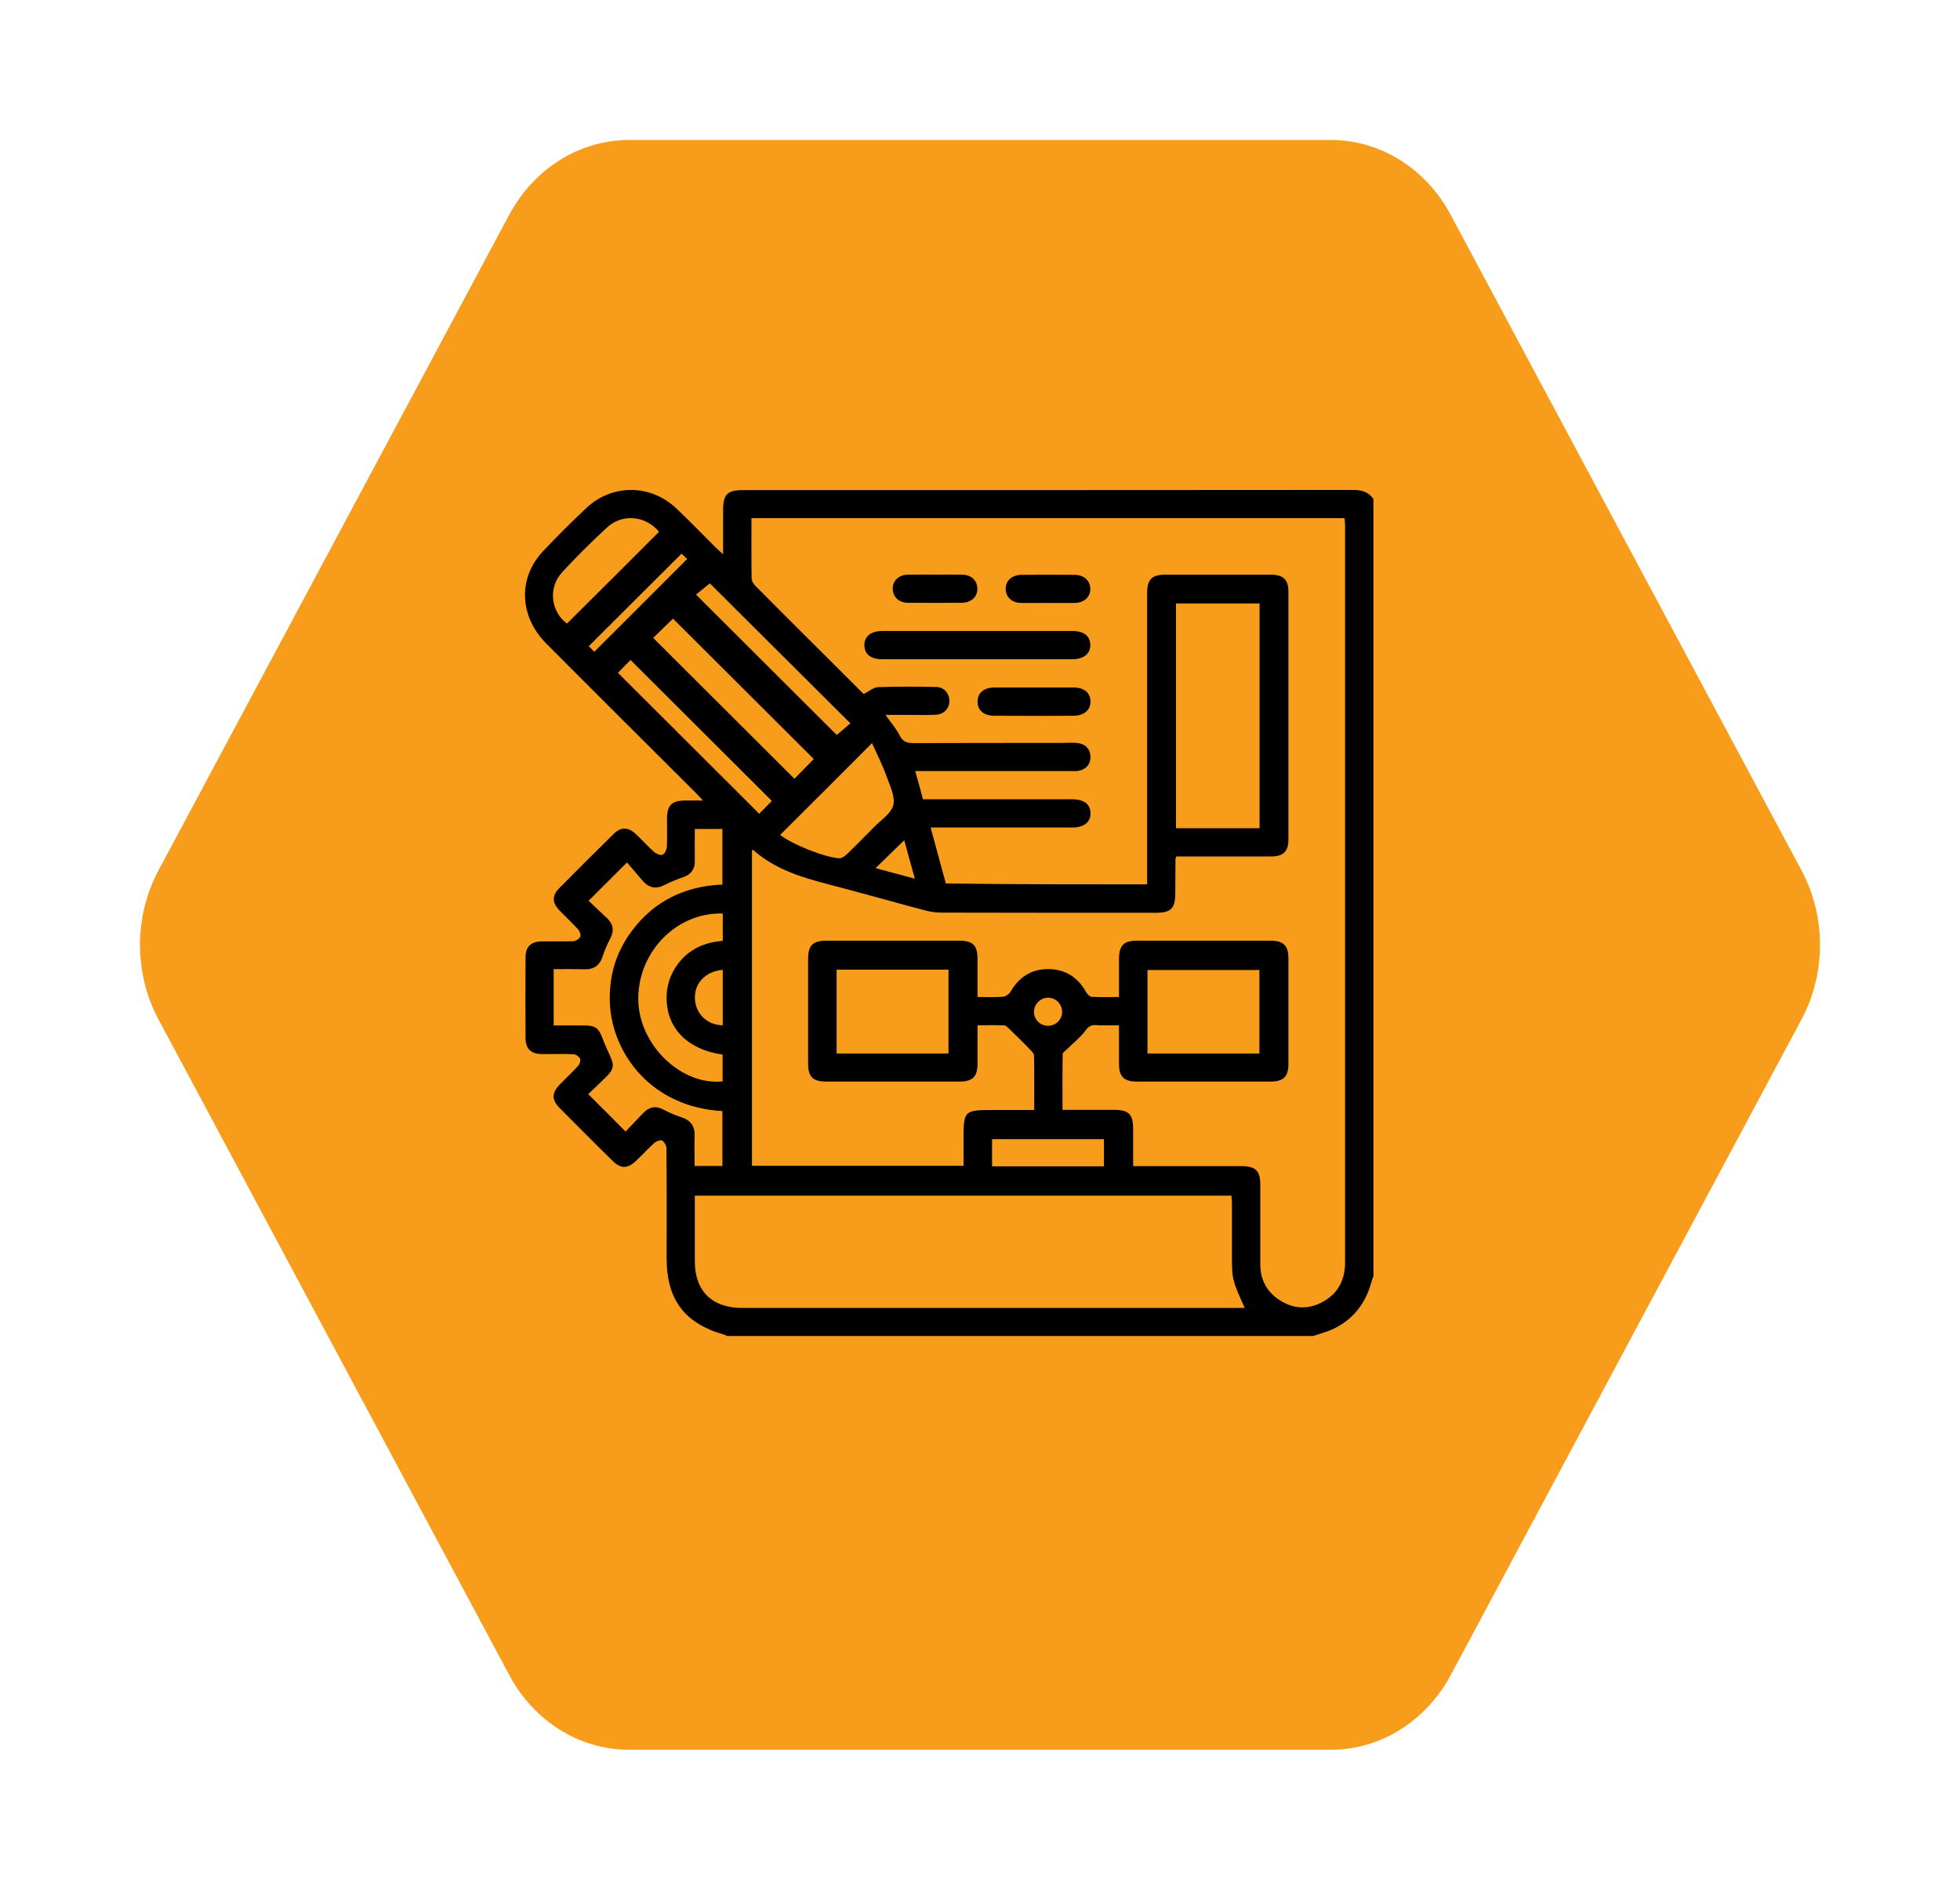 <svg width="112" height="108" viewBox="0 0 112 108" fill="none" xmlns="http://www.w3.org/2000/svg">
<g filter="url(#filter0_d_263_1278)">
<path d="M74.051 6H33.949C31.132 6 28.525 7.624 27.108 10.258L7.056 47.742C5.648 50.376 5.648 53.624 7.056 56.258L27.108 93.742C28.516 96.376 31.123 98 33.949 98H74.051C76.868 98 79.475 96.376 80.892 93.742L100.944 56.258C102.352 53.624 102.352 50.376 100.944 47.742L80.884 10.258C79.475 7.624 76.868 6 74.051 6Z" fill="#F79D1B"/>
</g>
<path d="M75.041 76.352C63.872 76.352 52.693 76.352 41.523 76.352C41.493 76.332 41.473 76.302 41.443 76.292C39.146 75.666 38.094 74.294 38.094 71.923C38.094 69.824 38.104 67.725 38.084 65.626C38.084 65.475 37.962 65.253 37.831 65.183C37.74 65.132 37.497 65.223 37.386 65.324C37.022 65.647 36.698 66.01 36.344 66.343C35.878 66.787 35.474 66.807 35.028 66.363C33.996 65.354 32.975 64.325 31.963 63.306C31.518 62.852 31.528 62.458 31.973 61.994C32.327 61.631 32.691 61.288 33.035 60.914C33.127 60.813 33.197 60.602 33.147 60.501C33.086 60.38 32.894 60.248 32.752 60.248C32.145 60.218 31.538 60.248 30.931 60.238C30.334 60.228 30.031 59.925 30.031 59.33C30.021 57.786 30.021 56.243 30.031 54.699C30.031 54.103 30.344 53.811 30.941 53.801C31.548 53.791 32.155 53.811 32.762 53.791C32.904 53.781 33.096 53.66 33.157 53.528C33.207 53.438 33.127 53.215 33.045 53.125C32.702 52.751 32.337 52.408 31.983 52.045C31.538 51.581 31.528 51.187 31.983 50.733C32.995 49.704 34.027 48.685 35.049 47.676C35.484 47.242 35.888 47.252 36.334 47.666C36.688 47.999 37.011 48.362 37.376 48.685C37.497 48.796 37.74 48.897 37.861 48.846C37.983 48.796 38.094 48.564 38.104 48.403C38.134 47.888 38.114 47.363 38.114 46.839C38.114 46.011 38.367 45.749 39.187 45.749C39.48 45.749 39.773 45.749 40.168 45.749C39.976 45.537 39.854 45.406 39.733 45.285C36.9 42.459 34.067 39.644 31.245 36.809C29.666 35.245 29.585 33.045 31.022 31.511C31.831 30.654 32.661 29.826 33.521 29.019C34.988 27.647 37.173 27.667 38.64 29.049C39.409 29.776 40.148 30.543 40.896 31.289C41.008 31.4 41.129 31.501 41.321 31.673C41.321 30.775 41.321 29.968 41.321 29.171C41.321 28.242 41.554 28.01 42.485 28.01C54.089 28.01 65.703 28.01 77.307 28C77.803 28 78.187 28.101 78.481 28.515C78.481 43.317 78.481 58.13 78.481 72.932C78.44 73.043 78.4 73.144 78.369 73.255C78.035 74.506 77.307 75.434 76.123 75.979C75.769 76.13 75.395 76.231 75.041 76.352ZM65.551 50.542C65.551 50.32 65.551 50.128 65.551 49.926C65.551 44.588 65.551 39.251 65.551 33.913C65.551 33.116 65.814 32.843 66.593 32.843C68.596 32.843 70.6 32.843 72.603 32.843C73.341 32.843 73.624 33.126 73.624 33.832C73.624 38.544 73.624 43.267 73.624 47.979C73.624 48.665 73.331 48.947 72.633 48.947C71.207 48.947 69.77 48.947 68.344 48.947C67.959 48.947 67.585 48.947 67.221 48.947C67.19 49.038 67.17 49.068 67.17 49.099C67.17 49.734 67.16 50.37 67.16 51.016C67.16 51.934 66.927 52.166 65.996 52.166C61.939 52.166 57.883 52.166 53.836 52.156C53.502 52.156 53.168 52.116 52.844 52.025C51.013 51.541 49.182 51.016 47.351 50.542C45.793 50.138 44.275 49.674 43.041 48.574C43.031 48.564 42.98 48.594 42.97 48.594C42.97 54.598 42.97 60.602 42.97 66.626C47.007 66.626 51.013 66.626 55.06 66.626C55.06 66.111 55.06 65.626 55.06 65.142C55.06 63.457 55.08 63.437 56.78 63.437C57.549 63.437 58.307 63.437 59.097 63.437C59.097 62.357 59.107 61.348 59.087 60.339C59.087 60.208 58.955 60.077 58.844 59.966C58.48 59.583 58.105 59.219 57.721 58.846C57.62 58.755 57.508 58.614 57.397 58.604C56.901 58.573 56.395 58.594 55.859 58.594C55.859 59.35 55.859 60.047 55.859 60.753C55.859 61.55 55.586 61.812 54.807 61.812C52.288 61.812 49.759 61.812 47.24 61.812C46.44 61.812 46.177 61.55 46.177 60.763C46.177 58.785 46.177 56.798 46.177 54.82C46.177 54.023 46.44 53.76 47.229 53.76C49.749 53.76 52.278 53.76 54.797 53.76C55.596 53.76 55.859 54.023 55.859 54.81C55.859 55.526 55.859 56.243 55.859 56.979C56.375 56.979 56.83 56.999 57.286 56.969C57.447 56.959 57.65 56.828 57.731 56.697C58.216 55.849 58.935 55.375 59.906 55.385C60.877 55.385 61.596 55.859 62.071 56.707C62.132 56.818 62.273 56.959 62.374 56.969C62.89 56.999 63.406 56.979 63.943 56.979C63.943 56.202 63.943 55.506 63.943 54.8C63.943 54.033 64.216 53.76 64.964 53.76C67.504 53.76 70.043 53.76 72.582 53.76C73.341 53.76 73.624 54.033 73.624 54.779C73.624 56.777 73.624 58.775 73.624 60.773C73.624 61.53 73.351 61.812 72.603 61.812C70.063 61.812 67.524 61.812 64.985 61.812C64.226 61.812 63.943 61.54 63.943 60.793C63.943 60.077 63.943 59.361 63.943 58.594C63.457 58.594 63.032 58.614 62.597 58.584C62.314 58.573 62.182 58.694 62.01 58.916C61.727 59.3 61.343 59.593 60.999 59.936C60.897 60.036 60.736 60.137 60.725 60.238C60.705 61.288 60.715 62.337 60.715 63.427C61.737 63.427 62.688 63.427 63.649 63.427C64.509 63.427 64.752 63.679 64.752 64.537C64.752 65.233 64.752 65.929 64.752 66.646C66.866 66.646 68.9 66.646 70.933 66.646C71.763 66.646 72.016 66.908 72.016 67.725C72.016 69.239 72.016 70.742 72.016 72.256C72.016 73.124 72.38 73.82 73.109 74.294C73.908 74.819 74.758 74.859 75.597 74.395C76.467 73.911 76.862 73.144 76.862 72.145C76.862 58.099 76.862 44.044 76.862 29.998C76.862 29.867 76.842 29.735 76.832 29.614C65.521 29.614 54.24 29.614 42.94 29.614C42.94 30.785 42.93 31.925 42.95 33.065C42.95 33.217 43.081 33.398 43.203 33.519C44.174 34.498 45.145 35.467 46.127 36.446C47.219 37.535 48.312 38.625 49.354 39.664C49.657 39.513 49.91 39.281 50.173 39.271C51.286 39.23 52.389 39.24 53.502 39.261C53.947 39.271 54.251 39.634 54.251 40.058C54.251 40.482 53.937 40.825 53.492 40.845C52.935 40.875 52.379 40.855 51.822 40.855C51.428 40.855 51.044 40.855 50.598 40.855C50.912 41.299 51.226 41.652 51.418 42.046C51.6 42.409 51.853 42.469 52.217 42.469C55.03 42.459 57.832 42.459 60.645 42.459C60.968 42.459 61.292 42.429 61.606 42.469C62.041 42.53 62.304 42.812 62.314 43.256C62.314 43.7 62.051 43.973 61.626 44.054C61.484 44.084 61.322 44.064 61.171 44.064C58.409 44.064 55.647 44.064 52.895 44.064C52.713 44.064 52.541 44.064 52.298 44.064C52.46 44.639 52.602 45.143 52.743 45.678C52.966 45.678 53.148 45.678 53.33 45.678C55.869 45.678 58.409 45.678 60.948 45.678C61.049 45.678 61.15 45.678 61.252 45.678C61.939 45.678 62.314 45.961 62.314 46.475C62.324 46.99 61.939 47.292 61.272 47.292C59.087 47.292 56.901 47.292 54.706 47.292C54.22 47.292 53.735 47.292 53.178 47.292C53.482 48.403 53.765 49.452 54.048 50.491C57.903 50.542 61.707 50.542 65.551 50.542ZM71.126 74.748C70.397 73.114 70.397 73.114 70.397 71.671C70.397 70.702 70.397 69.723 70.397 68.754C70.397 68.613 70.377 68.472 70.367 68.331C60.129 68.331 49.941 68.331 39.703 68.331C39.703 69.592 39.703 70.833 39.703 72.074C39.703 73.779 40.684 74.748 42.404 74.748C51.812 74.748 61.221 74.748 70.62 74.748C70.782 74.748 70.944 74.748 71.126 74.748ZM71.975 47.333C71.975 43.024 71.975 38.756 71.975 34.488C70.357 34.488 68.768 34.488 67.2 34.488C67.2 38.797 67.2 43.065 67.2 47.333C68.809 47.333 70.367 47.333 71.975 47.333ZM39.703 47.373C39.703 48.009 39.692 48.614 39.703 49.21C39.713 49.674 39.49 49.967 39.065 50.118C38.701 50.249 38.337 50.39 38.003 50.562C37.517 50.824 37.102 50.764 36.738 50.35C36.414 49.977 36.091 49.593 35.828 49.29C35.028 50.087 34.351 50.764 33.632 51.48C33.956 51.783 34.32 52.126 34.684 52.469C35.049 52.812 35.109 53.195 34.867 53.649C34.695 53.972 34.553 54.315 34.431 54.669C34.26 55.193 33.926 55.415 33.369 55.395C32.793 55.375 32.206 55.385 31.639 55.385C31.639 56.495 31.639 57.534 31.639 58.604C32.236 58.604 32.803 58.604 33.369 58.604C34.027 58.604 34.209 58.745 34.442 59.371C34.563 59.683 34.695 59.986 34.836 60.289C35.12 60.894 35.089 61.106 34.603 61.58C34.26 61.923 33.906 62.246 33.612 62.529C34.351 63.265 35.028 63.941 35.747 64.668C36.06 64.345 36.404 63.982 36.748 63.619C37.092 63.255 37.467 63.175 37.922 63.417C38.246 63.588 38.59 63.74 38.944 63.851C39.46 64.022 39.713 64.345 39.692 64.9C39.672 65.475 39.692 66.06 39.692 66.635C40.269 66.635 40.775 66.635 41.281 66.635C41.281 65.566 41.281 64.527 41.281 63.498C37.183 63.265 35.028 60.198 34.856 57.443C34.765 55.9 35.16 54.477 36.081 53.236C37.365 51.49 39.146 50.642 41.281 50.552C41.281 49.462 41.281 48.433 41.281 47.373C40.765 47.373 40.269 47.373 39.703 47.373ZM47.806 55.415C47.806 57.04 47.806 58.624 47.806 60.208C49.961 60.208 52.086 60.208 54.2 60.208C54.2 58.594 54.2 57.009 54.2 55.415C52.055 55.415 49.961 55.415 47.806 55.415ZM65.571 60.208C67.736 60.208 69.861 60.208 71.965 60.208C71.965 58.594 71.965 57.009 71.965 55.435C69.81 55.435 67.696 55.435 65.571 55.435C65.571 57.03 65.571 58.604 65.571 60.208ZM44.579 47.716C45.216 48.231 47.159 49.018 47.958 49.048C48.089 49.058 48.261 48.937 48.373 48.836C48.909 48.322 49.425 47.797 49.941 47.272C50.335 46.869 50.922 46.495 51.044 46.021C51.165 45.537 50.861 44.921 50.669 44.387C50.437 43.741 50.123 43.125 49.83 42.469C48.029 44.276 46.319 45.981 44.579 47.716ZM46.501 43.377C43.79 40.673 41.099 37.989 38.458 35.356C38.104 35.699 37.689 36.092 37.325 36.456C40.006 39.13 42.697 41.813 45.398 44.508C45.763 44.134 46.157 43.731 46.501 43.377ZM41.301 52.206C38.62 52.126 36.384 54.477 36.475 57.231C36.566 59.774 38.954 62.044 41.291 61.802C41.291 61.288 41.291 60.783 41.291 60.269C39.348 59.996 38.145 58.826 38.094 57.151C38.063 56.364 38.296 55.667 38.772 55.042C39.409 54.224 40.279 53.851 41.301 53.77C41.301 53.246 41.301 52.741 41.301 52.206ZM37.659 30.391C36.9 29.473 35.575 29.332 34.695 30.139C33.804 30.956 32.944 31.814 32.125 32.702C31.305 33.59 31.477 34.952 32.398 35.638C34.148 33.903 35.898 32.157 37.659 30.391ZM40.562 33.338C40.269 33.58 39.976 33.822 39.773 33.983C42.485 36.688 45.176 39.372 47.816 42.005C48.049 41.803 48.342 41.561 48.595 41.339C45.874 38.625 43.183 35.951 40.562 33.338ZM35.312 38.453C38.003 41.138 40.694 43.822 43.385 46.505C43.618 46.273 43.881 46.001 44.103 45.769C41.412 43.085 38.721 40.401 36.03 37.717C35.797 37.949 35.534 38.221 35.312 38.453ZM56.689 66.656C58.844 66.656 60.968 66.656 63.083 66.656C63.083 66.111 63.083 65.606 63.083 65.102C60.928 65.102 58.823 65.102 56.689 65.102C56.689 65.616 56.689 66.111 56.689 66.656ZM33.956 37.253C35.747 35.467 37.497 33.721 39.267 31.945C39.166 31.855 39.035 31.723 38.944 31.643C37.163 33.419 35.413 35.164 33.642 36.93C33.744 37.021 33.865 37.152 33.956 37.253ZM41.301 55.425C40.289 55.516 39.652 56.212 39.713 57.12C39.763 57.958 40.441 58.594 41.301 58.594C41.301 57.544 41.301 56.495 41.301 55.425ZM52.278 50.219C52.045 49.371 51.843 48.665 51.671 48.019C51.114 48.554 50.588 49.078 50.032 49.613C50.74 49.805 51.458 49.997 52.278 50.219ZM60.695 57.847C60.705 57.413 60.361 57.04 59.926 57.02C59.491 56.999 59.117 57.342 59.087 57.776C59.056 58.23 59.42 58.624 59.876 58.624C60.311 58.634 60.685 58.281 60.695 57.847Z" fill="black"/>
<path d="M55.819 37.676C54.018 37.676 52.217 37.676 50.416 37.676C49.769 37.676 49.404 37.394 49.394 36.889C49.384 36.375 49.758 36.062 50.426 36.062C54.048 36.062 57.66 36.062 61.282 36.062C61.929 36.062 62.293 36.344 62.303 36.849C62.313 37.364 61.929 37.676 61.261 37.676C59.461 37.676 57.639 37.676 55.819 37.676Z" fill="black"/>
<path d="M59.137 39.291C59.876 39.291 60.614 39.291 61.363 39.291C61.96 39.291 62.314 39.604 62.314 40.098C62.314 40.582 61.95 40.895 61.353 40.905C59.835 40.915 58.328 40.915 56.81 40.905C56.214 40.905 55.859 40.592 55.859 40.098C55.859 39.604 56.214 39.301 56.81 39.291C57.589 39.291 58.358 39.291 59.137 39.291Z" fill="black"/>
<path d="M53.431 32.843C53.957 32.843 54.473 32.833 54.999 32.843C55.515 32.853 55.849 33.186 55.849 33.65C55.849 34.104 55.505 34.437 54.989 34.447C53.947 34.458 52.905 34.458 51.863 34.447C51.347 34.437 51.013 34.104 51.013 33.64C51.013 33.186 51.357 32.853 51.873 32.843C52.389 32.833 52.915 32.843 53.431 32.843Z" fill="black"/>
<path d="M59.855 34.458C59.349 34.458 58.843 34.468 58.338 34.458C57.822 34.447 57.478 34.125 57.468 33.671C57.457 33.196 57.812 32.863 58.358 32.853C59.38 32.843 60.411 32.843 61.433 32.853C61.949 32.863 62.293 33.186 62.303 33.64C62.313 34.115 61.959 34.447 61.413 34.458C60.897 34.468 60.381 34.458 59.855 34.458Z" fill="black"/>
<defs>
<filter id="filter0_d_263_1278" x="0" y="0" width="112" height="108" filterUnits="userSpaceOnUse" color-interpolation-filters="sRGB">
<feFlood flood-opacity="0" result="BackgroundImageFix"/>
<feColorMatrix in="SourceAlpha" type="matrix" values="0 0 0 0 0 0 0 0 0 0 0 0 0 0 0 0 0 0 127 0" result="hardAlpha"/>
<feOffset dx="2" dy="2"/>
<feGaussianBlur stdDeviation="4"/>
<feComposite in2="hardAlpha" operator="out"/>
<feColorMatrix type="matrix" values="0 0 0 0 0 0 0 0 0 0 0 0 0 0 0 0 0 0 0.25 0"/>
<feBlend mode="normal" in2="BackgroundImageFix" result="effect1_dropShadow_263_1278"/>
<feBlend mode="normal" in="SourceGraphic" in2="effect1_dropShadow_263_1278" result="shape"/>
</filter>
</defs>
</svg>
